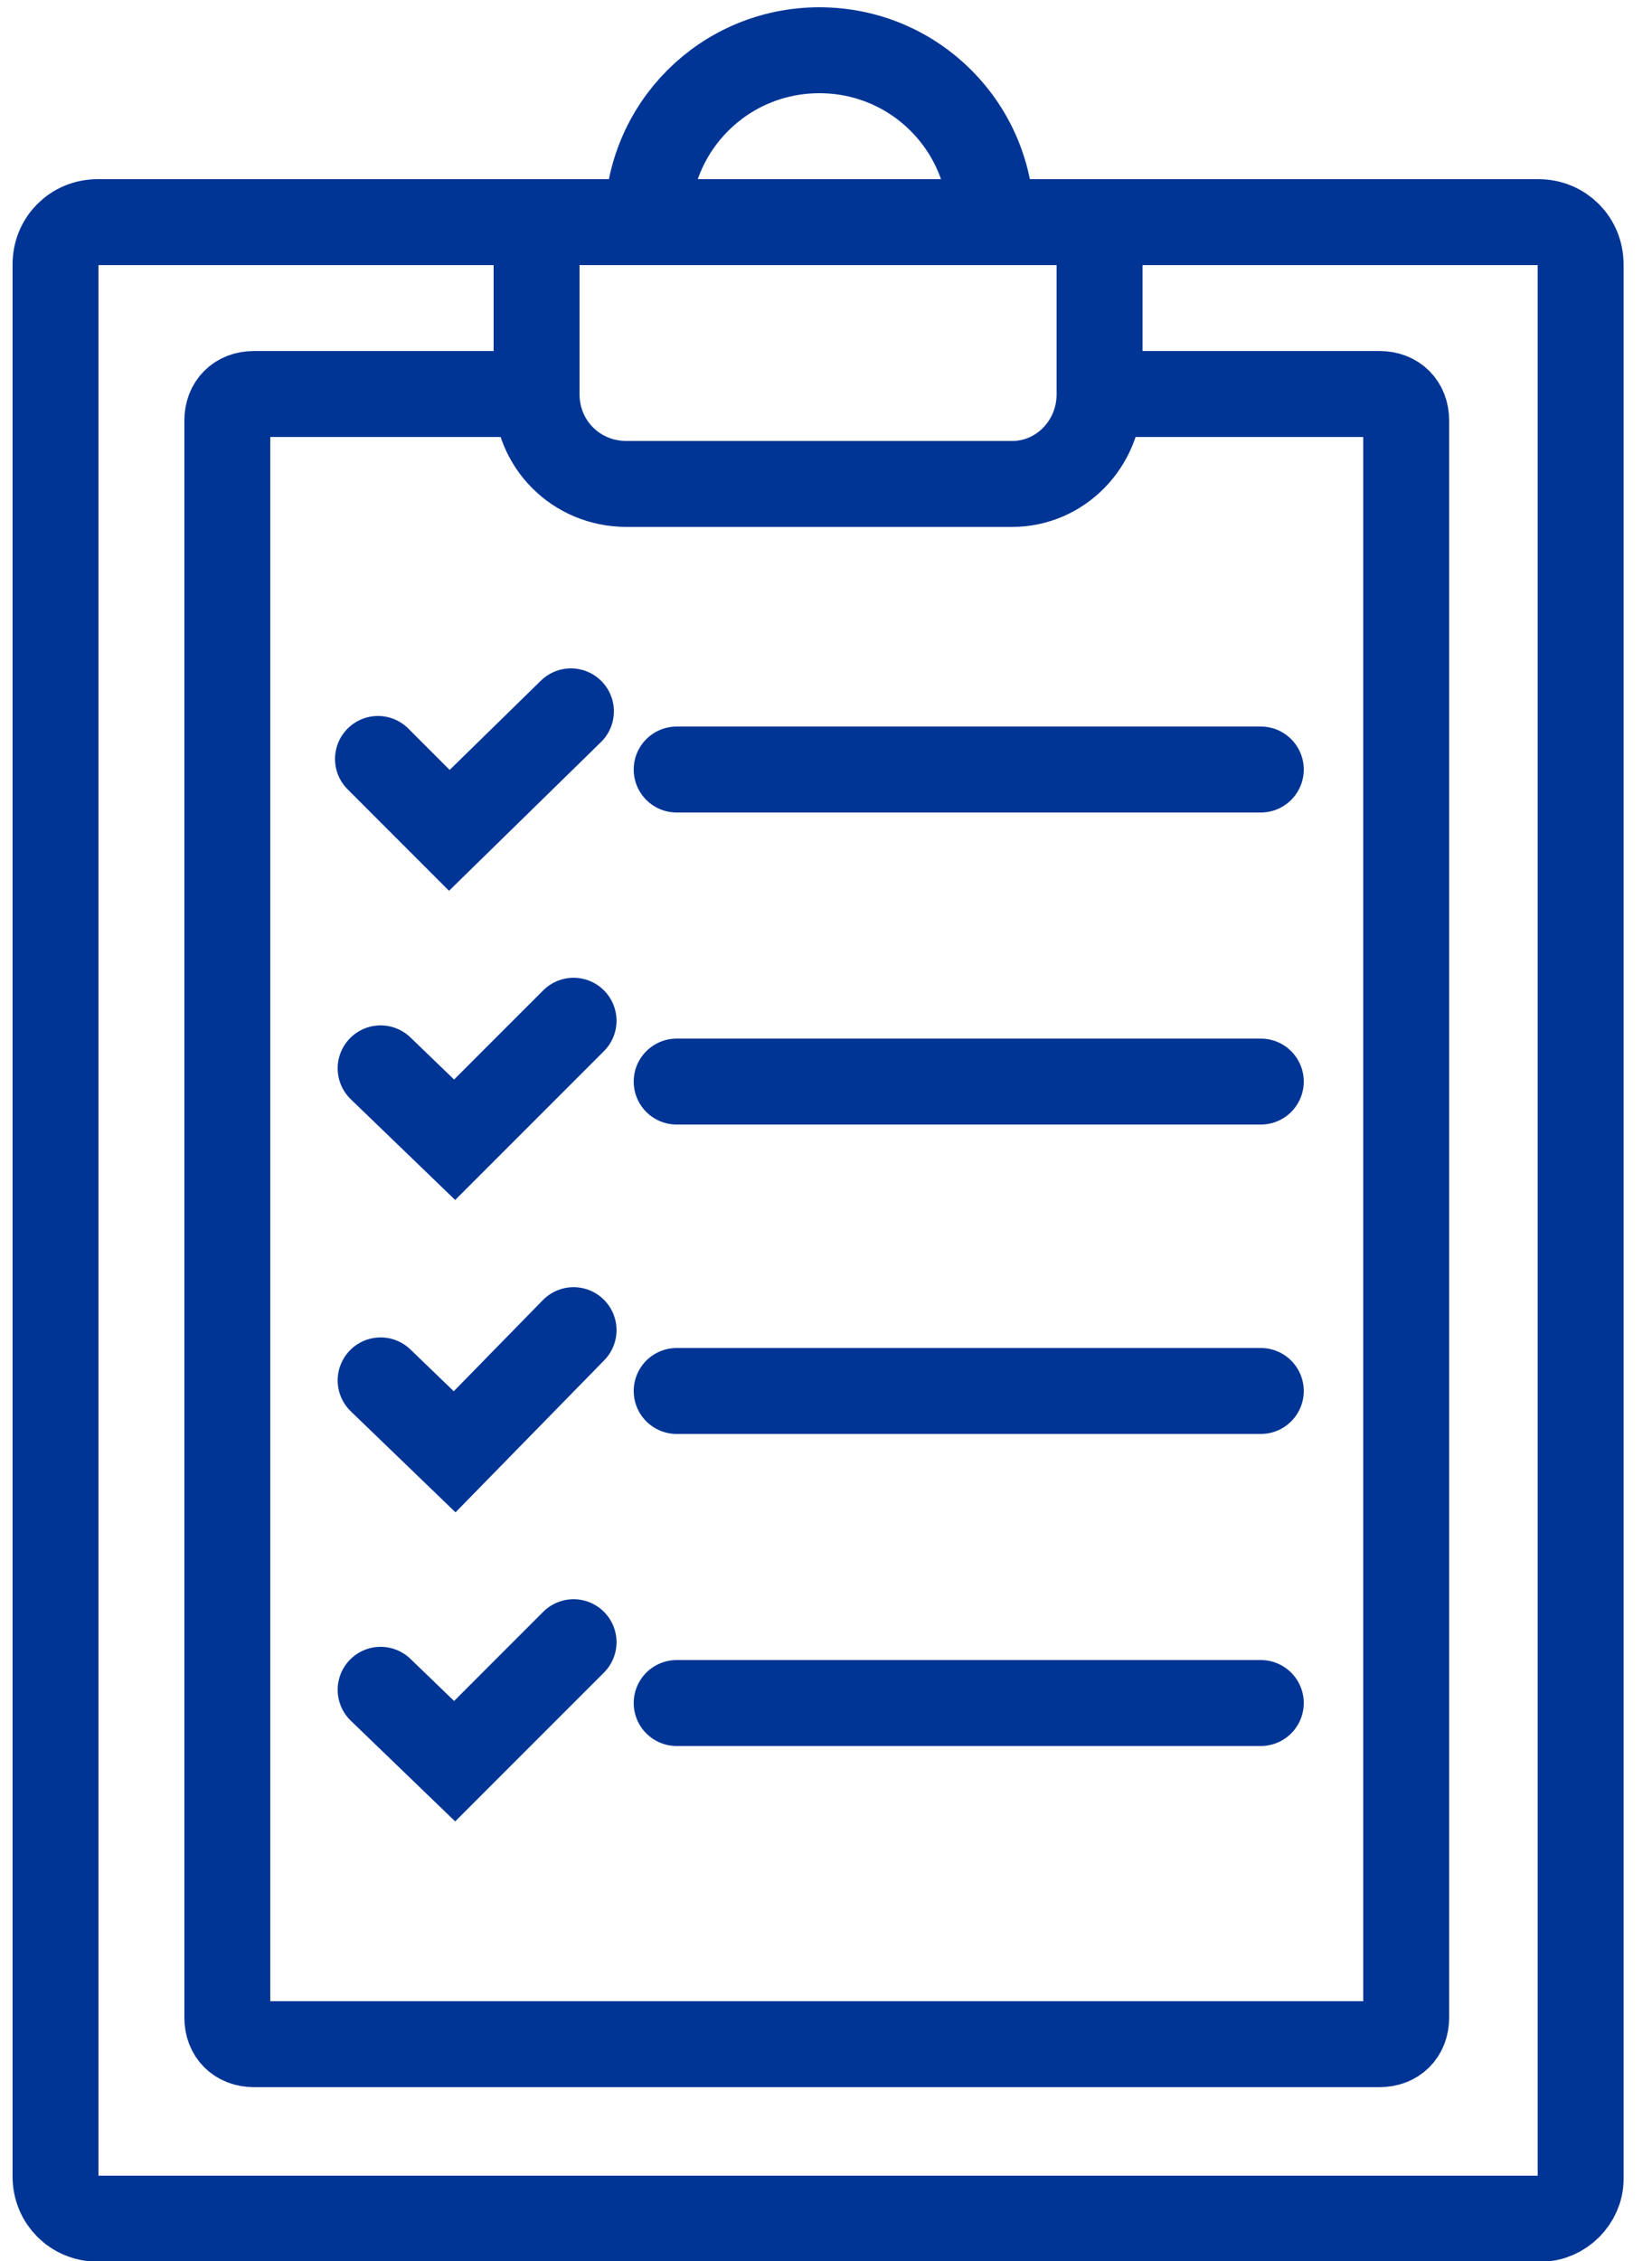 <?xml version="1.0" encoding="utf-8"?>
<!-- Generator: Adobe Illustrator 27.8.1, SVG Export Plug-In . SVG Version: 6.00 Build 0)  -->
<svg version="1.1" id="Layer_1" xmlns="http://www.w3.org/2000/svg" xmlns:xlink="http://www.w3.org/1999/xlink" x="0px" y="0px"
	 viewBox="0 0 62.5 85.5" style="enable-background:new 0 0 62.5 85.5;" xml:space="preserve">
<style type="text/css">
	.st0{display:none;}
	.st1{display:inline;}
	.st2{fill:none;}
	.st3{fill:#003595;stroke:#003595;stroke-miterlimit:10;}
	.st4{fill:none;stroke:#003595;stroke-width:3.25;stroke-linecap:round;stroke-miterlimit:10;}
</style>
<g id="Layer_1_00000147186337706818345110000017801971101539855502_" class="st0">
	<g class="st1">
		<path class="st2" d="M100.4,7.2c0-2.2-1.8-3.9-3.9-3.9c-2.2,0-3.9,1.8-3.9,3.9v7.4h7.8V7.2z"/>
		<polygon class="st2" points="-1.6,4.6 7.4,13.9 26.1,13.9 17.3,4.6 		"/>
		<polygon class="st2" points="20.5,4.6 29.2,13.9 43.4,13.9 34.6,4.6 		"/>
		<polygon class="st2" points="37.8,4.6 46.5,13.9 62.8,13.9 54.1,4.6 		"/>
		<polygon class="st2" points="91.4,47.4 96.9,52 101.4,47.4 101.4,38.5 91.4,38.5 		"/>
		<polygon class="st2" points="66,13.9 78.6,13.9 78.6,4.6 57.2,4.6 		"/>
		<path class="st2" d="M6.2,15.9l-11-11.3h-8.4c-2.9,0-5.2,2.4-5.2,5.3v11.4h5.5c0.4,0,0.8,0.2,1,0.6l6.5,12.7H6.2V15.9z"/>
		<g>
			<polygon class="st2" points="20.5,4.6 29.2,13.9 43.4,13.9 34.6,4.6 			"/>
			<polygon class="st2" points="-1.6,4.6 7.4,13.9 26.1,13.9 17.3,4.6 			"/>
			<path class="st2" d="M6.2,15.9l-11-11.3h-8.4c-2.9,0-5.2,2.4-5.2,5.3v11.4h5.5c0.4,0,0.8,0.2,1,0.6l6.5,12.7H6.2V15.9z"/>
			<path class="st2" d="M100.4,7.2c0-2.2-1.8-3.9-3.9-3.9c-2.2,0-3.9,1.8-3.9,3.9v7.4h7.8V7.2z"/>
			<polygon class="st2" points="91.4,47.4 96.9,52 101.4,47.4 101.4,38.5 91.4,38.5 			"/>
			<polygon class="st2" points="37.8,4.6 46.5,13.9 62.8,13.9 54.1,4.6 			"/>
			<polygon class="st2" points="66,13.9 78.6,13.9 78.6,4.6 57.2,4.6 			"/>
			<path class="st3" d="M103.7,47.9V37.4c0-0.6-0.5-1.2-1.2-1.2h-4.9V16.9h3.9c0.6,0,1.2-0.5,1.2-1.2V7.2c0-3.4-2.8-6.2-6.2-6.2
				c-3.4,0-6.2,2.8-6.2,6.2v0.9h-9.4V3.5c0-0.6-0.5-1.2-1.2-1.2H-3.4c-0.2,0-0.5,0-0.7,0c-0.1,0-0.2,0-0.2,0h-8.9
				c-4.2,0-7.6,3.4-7.6,7.6v11.4h-8.7c-0.6,0-1.2,0.5-1.2,1.2v32.4v21.3c0,0.6,0.5,1.2,1.2,1.2h7c-0.4-0.7-0.7-1.5-0.9-2.3h-5v-19
				h22.3c0.1,0,56.5,0,56.5,0V58c0.8,0.1,1.6,0.3,2.3,0.6V55V43.4v-9.3c0-2.3,1.9-4.2,4.2-4.2h18.2c1.8,0,3.3,1.5,3.3,3.3v4.1H66
				c-0.6,0-1.2,0.5-1.2,1.2v11.9c0,0.6,0.5,1.2,1.2,1.2h12.3V59h-6.6c-0.6,0-1.2,0.5-1.2,1.2c0,0.6,0.5,1.2,1.2,1.2h6.6V67l-10.2,8
				h-6.8c-0.2,0.8-0.5,1.6-0.9,2.3h8.1c0.3,0,0.5-0.1,0.7-0.2l11-8.6c0.3-0.2,0.4-0.6,0.4-0.9v-17v-12v-5.3c0-3.1-2.5-5.6-5.6-5.6
				H56.8c-3.6,0-6.5,2.9-6.5,6.5v8.1H43V32.1c0-2.4-1.1-4.7-2.9-6.2l-3.2-2.6c-0.5-0.4-1.2-0.3-1.6,0.2s-0.3,1.2,0.2,1.6l3.2,2.6
				c1.3,1.1,2.1,2.7,2.1,4.4v10.2H19c-0.6-4.3-4.3-7.6-8.7-7.6H8.5V16.2h71.2c0.6,0,1.2-0.5,1.2-1.2v-4.6h9.4v5.3
				c0,0.6,0.5,1.2,1.2,1.2h3.9v19.3h-5.1c-0.6,0-1.2,0.5-1.2,1.2v10.5c0,0.3,0.1,0.7,0.4,0.9l6.3,5.4c0.2,1.8,1.2,3.5,2.8,4.5
				c1.1,0.7,2.4,1.8,2.4,3.2c0,3.9-4.6,4.9-6.5,3c-0.7-0.7-1.1-1.7-1.1-3c0-0.6-0.5-1.2-1.2-1.2c-0.6,0-1.2,0.5-1.2,1.2
				c0,2.5,1,3.9,1.9,4.7c1.1,1,2.5,1.6,4.1,1.6c3.1,0,6.3-2.2,6.3-6.3c0-1.9-1.2-3.7-3.5-5.1c-0.9-0.6-1.6-1.6-1.7-2.7l5.2-5.3
				C103.6,48.5,103.7,48.2,103.7,47.9z M78.3,49.3H67.2v-9.6h11.2L78.3,49.3L78.3,49.3z M-7.2,53.6h-21.2v-7.9h6
				c0.6,0,1.2-0.5,1.2-1.2c0-0.6-0.5-1.2-1.2-1.2h-6V23.6h14.7l6.5,12.5V53.6z M-12,21.9c-0.2-0.4-0.6-0.6-1-0.6h-5.4V9.9
				c0-2.9,2.4-5.3,5.3-5.3h8.4l11,11.3v18.7H-5.4L-12,21.9z M10.3,37c3.6,0,6.5,2.9,6.5,6.5c0,0.6,0.5,1.2,1.2,1.2h32.4v9H-4.9V37
				H10.3z M7.4,13.9l-9-9.3h18.9l8.8,9.3H7.4z M29.2,13.9l-8.8-9.3h14.2l8.8,9.3H29.2z M46.5,13.9l-8.8-9.3H54l8.8,9.3H46.5z
				 M78.6,13.9H66l-8.8-9.3h21.4C78.6,4.6,78.6,13.9,78.6,13.9z M92.6,14.6V7.2c0-2.2,1.8-3.9,3.9-3.9c2.2,0,3.9,1.8,3.9,3.9v7.4
				H92.6z M101.4,47.4L96.9,52l-5.5-4.7v-8.8h10V47.4z"/>
			<path class="st3" d="M2.9,74.9c-0.2,0.8-0.5,1.5-0.9,2.3l33.8-0.1c-0.3-0.7-0.6-1.4-0.8-2.2C35,74.9,2.9,74.9,2.9,74.9z"/>
			<path class="st3" d="M34.9,68l-0.3,2c0,0.4-0.1,0.8-0.1,1.2c0,1.3,0.2,2.5,0.5,3.7h2.1c-0.4-1.2-0.6-2.4-0.6-3.7
				c0-6.4,5.2-11.6,11.6-11.6c0.8,0,1.5,0.1,2.2,0.2v-2.1c-0.7-0.1-1.5-0.2-2.2-0.2C41.7,57.6,36.4,62,34.9,68z"/>
			<path class="st3" d="M58.1,77.2c-2,3.4-5.7,5.7-10,5.7s-8-2.3-10-5.7h-2.3C38,81.8,42.7,85,48.1,85s10-3.1,12.3-7.7h-0.2
				L58.1,77.2z"/>
			<path class="st3" d="M59.8,71.3c0,1.3-0.2,2.5-0.6,3.7h2.1c0.3-1.2,0.5-2.4,0.5-3.7c0-0.4,0-0.8-0.1-1.2l-0.3-2
				c-1.1-4.5-4.4-8.1-8.7-9.6v2.2C56.9,62.3,59.8,66.4,59.8,71.3z"/>
			<path class="st3" d="M37.1,74.9H35c0.2,0.8,0.5,1.5,0.8,2.2h2.3C37.7,76.4,37.4,75.7,37.1,74.9z"/>
			<path class="st3" d="M52.7,60.5v-2.2c-0.7-0.3-1.5-0.5-2.3-0.6v2.1C51.2,60,52,60.2,52.7,60.5z"/>
			<path class="st3" d="M59.2,74.9c-0.3,0.8-0.6,1.6-1.1,2.3h2.1h0.2c0.4-0.7,0.7-1.5,0.9-2.3H59.2z"/>
			<path class="st3" d="M52.7,67.2c-0.6-0.7-1.4-1.3-2.3-1.6c-0.7-0.3-1.4-0.4-2.2-0.4c-3.4,0-6.1,2.7-6.1,6.1
				c0,1.4,0.5,2.7,1.3,3.7c0.8,1.1,1.9,1.8,3.3,2.2c0.5,0.1,1,0.2,1.6,0.2c0.5,0,1.1-0.1,1.6-0.2c1.3-0.4,2.4-1.1,3.2-2.2
				c0.8-1,1.3-2.3,1.3-3.7C54.2,69.7,53.6,68.3,52.7,67.2z M50.4,74.6c-0.2,0.1-0.4,0.2-0.6,0.3c-0.5,0.2-1.1,0.4-1.7,0.4
				s-1.1-0.1-1.7-0.4c-1.4-0.6-2.4-2-2.4-3.7c0-2.2,1.8-4,4-4c0.8,0,1.6,0.2,2.2,0.7c1.1,0.7,1.8,2,1.8,3.4
				C52.2,72.7,51.5,73.9,50.4,74.6z"/>
		</g>
		<path class="st3" d="M-21.9,71.3c0-6.4,5.2-11.6,11.6-11.6S1.3,64.9,1.3,71.3c0,1.3-0.2,2.5-0.6,3.7h2.1c0.3-1.2,0.5-2.4,0.5-3.7
			c0-0.4,0-0.8-0.1-1.2l-0.3-2c-1.5-6-6.8-10.4-13.3-10.4C-16.7,57.6-22,62-23.5,68l-0.3,2c0,0.4-0.1,0.8-0.1,1.2
			c0,1.3,0.2,2.5,0.5,3.7h2.1C-21.7,73.8-21.9,72.5-21.9,71.3z"/>
		<path class="st3" d="M-10.2,82.9c-4.2,0-7.9-2.3-10-5.7h-2.3c2.2,4.5,6.9,7.7,12.3,7.7s10.1-3.2,12.3-7.7h-2.3
			C-2.3,80.6-6,82.9-10.2,82.9z"/>
		<path class="st3" d="M0.8,74.9c-0.3,0.8-0.6,1.6-1,2.3h2.3c0.4-0.7,0.6-1.5,0.9-2.3H0.8z"/>
		<path class="st3" d="M-21.3,74.9h-2.1c0.2,0.8,0.5,1.6,0.9,2.3h2.3C-20.6,76.5-21,75.7-21.3,74.9z"/>
		<path class="st3" d="M-10.2,65.2c-3.4,0-6.1,2.7-6.1,6.1c0,1.4,0.5,2.7,1.3,3.7c0.9,1.2,2.2,2,3.7,2.3c0.4,0.1,0.8,0.1,1.1,0.1
			c0.4,0,0.8,0,1.2-0.1c1.5-0.3,2.8-1.1,3.7-2.3c0.8-1,1.3-2.3,1.3-3.7C-4.2,67.9-6.9,65.2-10.2,65.2z M-10.2,75.3
			c-0.6,0-1.1-0.1-1.7-0.4c-1.4-0.6-2.4-2-2.4-3.7c0-2.2,1.8-4,4-4s4,1.8,4,4c0,1.6-1,3-2.4,3.7C-9.1,75.2-9.7,75.3-10.2,75.3z"/>
	</g>
</g>
<g>
	<g>
		<g>
			<g>
				<path class="st4" d="M20.8,8.4H3.7c-0.9,0-1.6,0.7-1.6,1.6v72.3c0,0.9,0.7,1.6,1.6,1.6h54.6c0.8,0,1.5-0.7,1.5-1.5V63.1V18.7V10
					c0-0.9-0.7-1.6-1.6-1.6H41.2"/>
				<path class="st4" d="M41.6,14.9V8.4H20.3v6.5c0,1.9,1.5,3.4,3.4,3.4H31h7.3C40.1,18.3,41.6,16.8,41.6,14.9z"/>
				<path class="st4" d="M20.3,14.9H9.6c-0.6,0-1,0.4-1,1v60.4c0,0.6,0.4,1,1,1h18.5h24.1c0.6,0,1-0.4,1-1V62.7V19.1v-3.2
					c0-0.6-0.4-1-1-1h-9.7"/>
				<path class="st4" d="M24.5,8.4c0-3.6,2.9-6.5,6.5-6.5c3.6,0,6.5,2.9,6.5,6.5"/>
				<line class="st4" x1="25.6" y1="40.9" x2="47.7" y2="40.9"/>
				<polyline class="st4" points="14.4,40.4 17.2,43.1 21.7,38.6 				"/>
				<polyline class="st4" points="14.4,52.2 17.2,54.9 21.7,50.3 				"/>
				<polyline class="st4" points="14.4,63.9 17.2,66.6 21.7,62.1 				"/>
				<line class="st4" x1="25.6" y1="52.6" x2="47.7" y2="52.6"/>
				<line class="st4" x1="25.6" y1="29.1" x2="47.7" y2="29.1"/>
				<polyline class="st4" points="14.3,28.7 17,31.4 21.6,26.9 				"/>
			</g>
		</g>
		<line class="st4" x1="25.6" y1="64.4" x2="47.7" y2="64.4"/>
	</g>
</g>
</svg>
